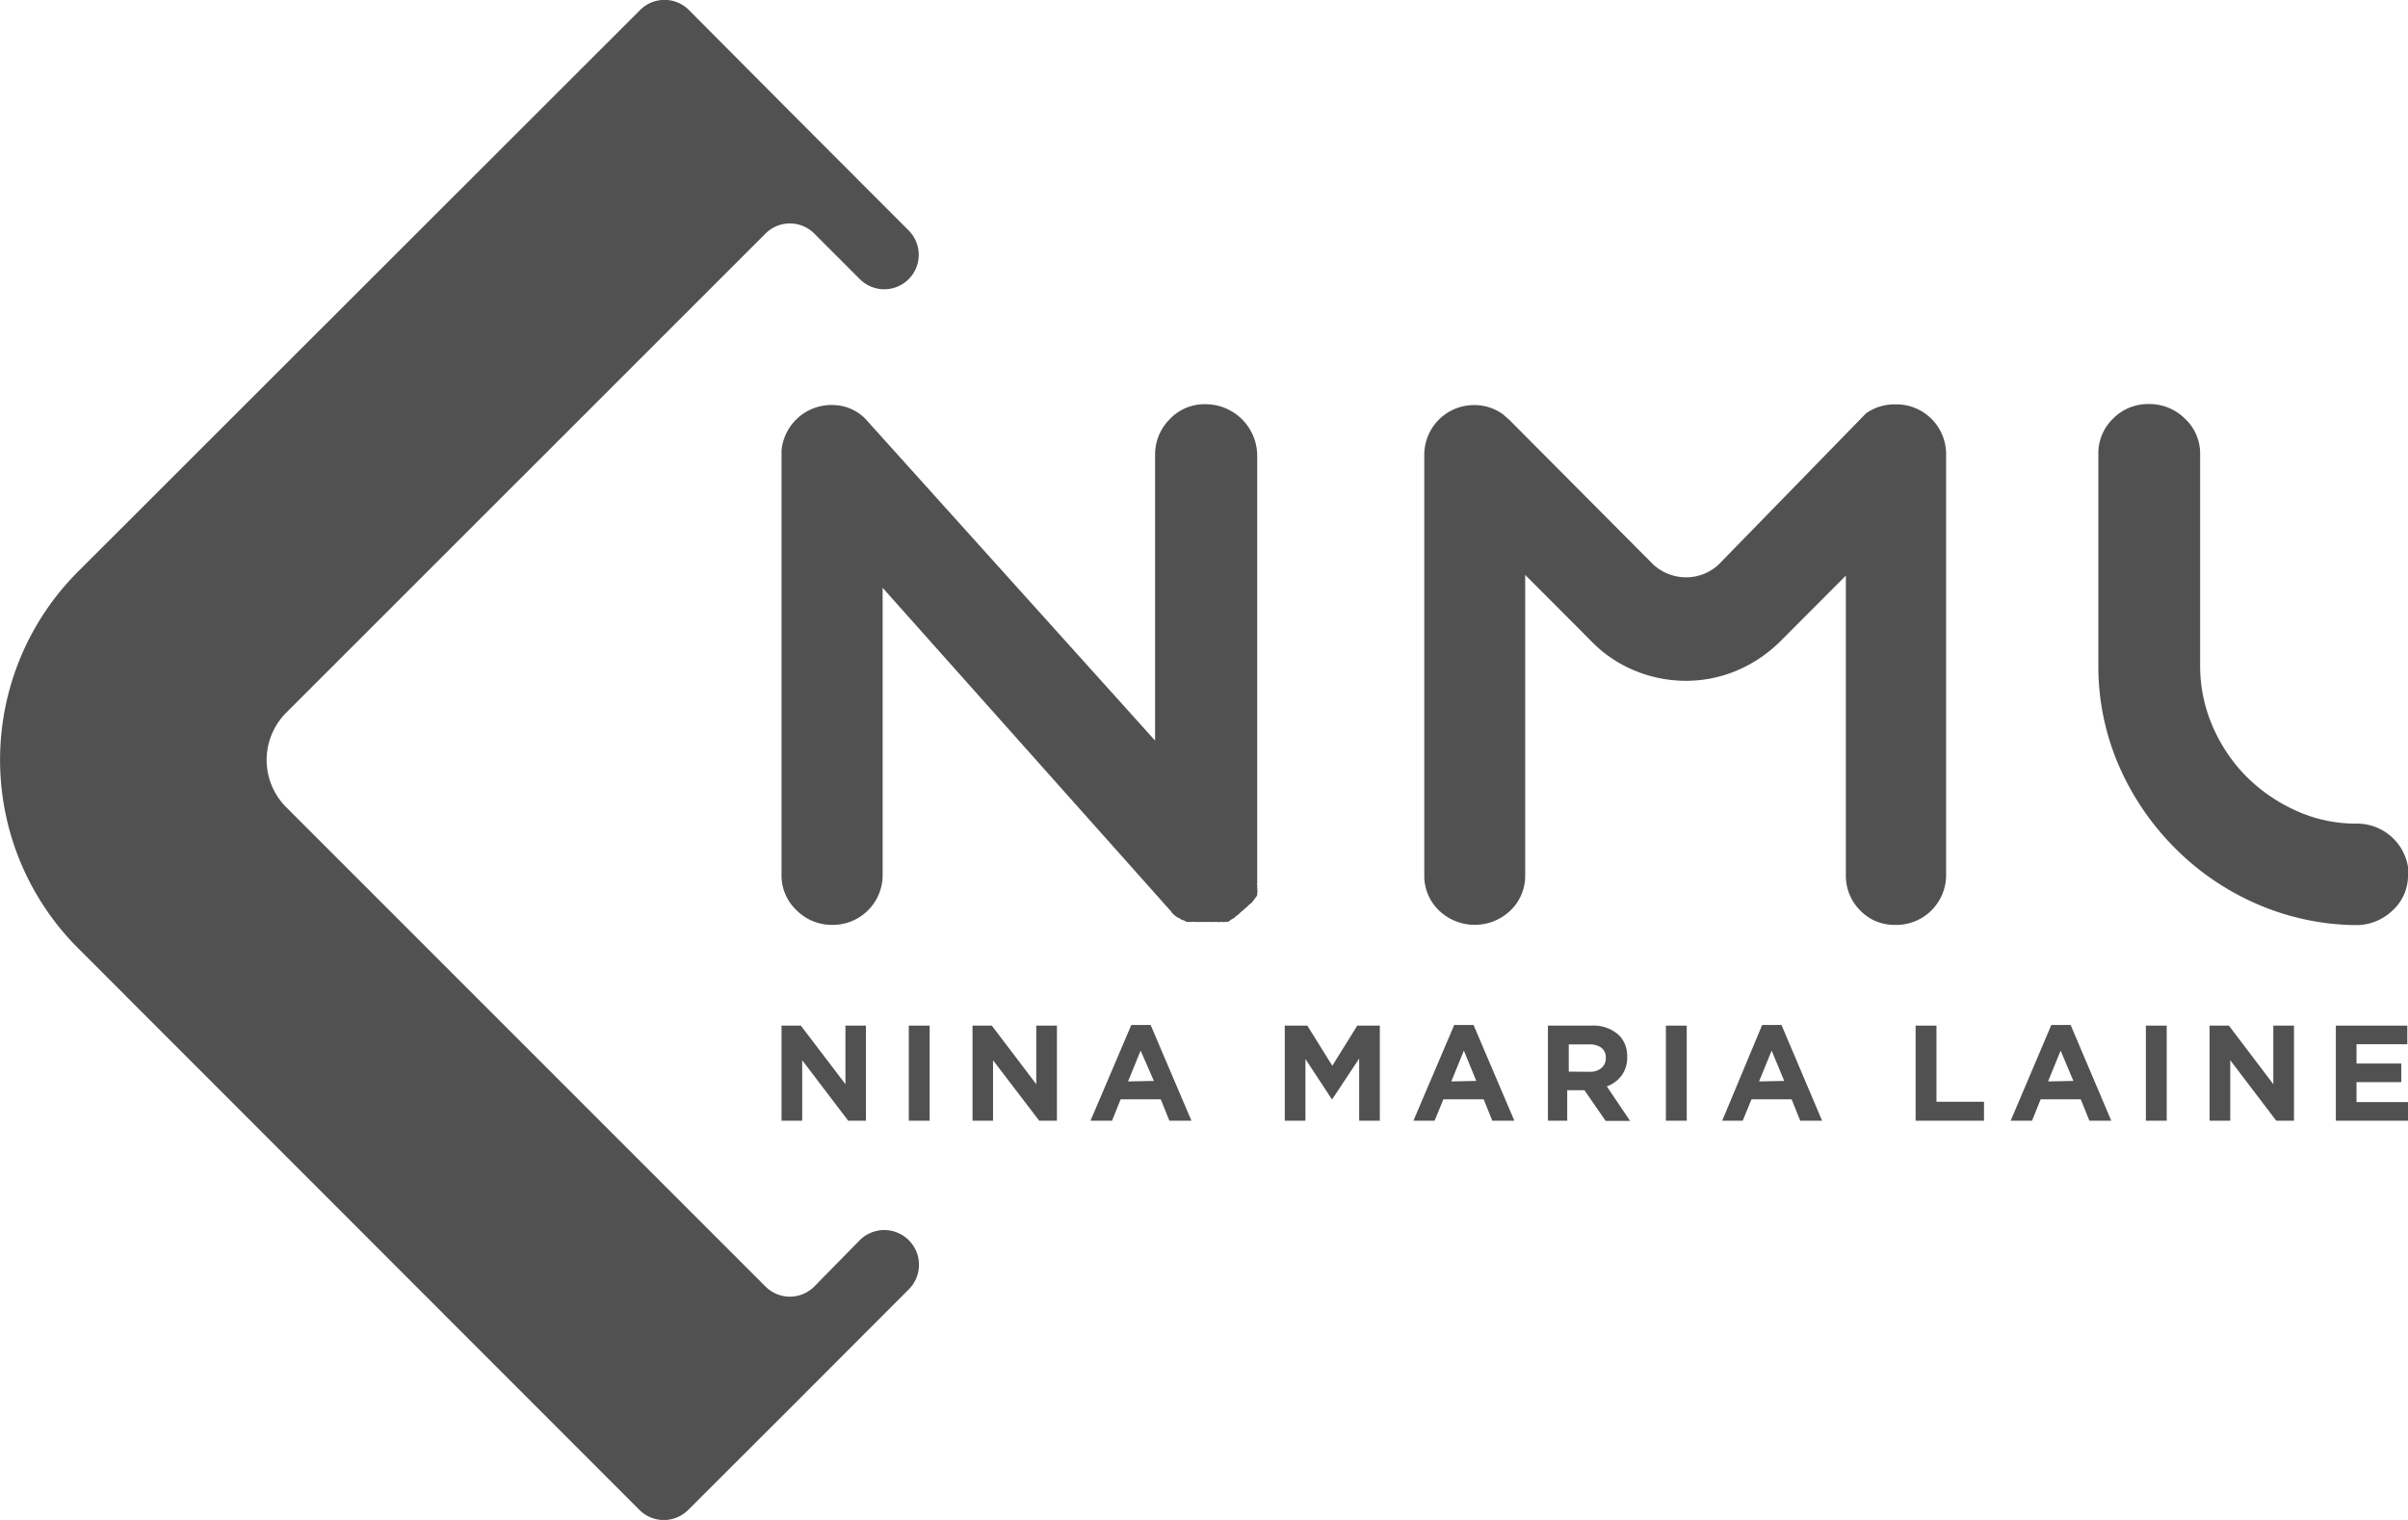 <svg xmlns="http://www.w3.org/2000/svg" viewBox="0 0 139.82 88.25"><defs><style>.cls-1{fill:#515151;}</style></defs><title>ninamarialaine-logo</title><g id="Layer_2" data-name="Layer 2"><g id="Layer_1-2" data-name="Layer 1"><path class="cls-1" d="M70,23.47a3,3,0,0,1,3,3V50.79l0,0v.47a.19.19,0,0,0,0,.14.1.1,0,0,1,0,.07.1.1,0,0,0,0,.07.14.14,0,0,1,0,.1.27.27,0,0,1,0,.19.14.14,0,0,1,0,.09.27.27,0,0,1-.09.19v0a.35.35,0,0,0-.07.1.42.42,0,0,1-.07.09v0a.35.35,0,0,0-.07.09.25.25,0,0,1-.12.09v0l-.19.19L72,53l-.09.1a1,1,0,0,0-.24.19l-.12.07-.12.07h0a.27.27,0,0,1-.19.1,0,0,0,0,0,0,0,.19.19,0,0,0-.12,0,.18.18,0,0,1-.12,0l-.09,0a.09.09,0,0,0-.07,0,.19.19,0,0,1-.12,0H70.5a.09.09,0,0,0-.07,0,.19.19,0,0,1-.12,0h-.7a.09.09,0,0,1-.07,0,.1.1,0,0,0-.07,0h-.14a.19.19,0,0,0-.14,0,.09.09,0,0,1-.07,0,.1.1,0,0,0-.07,0,.09.09,0,0,1-.07,0,.1.1,0,0,0-.07,0s0,0,0,0,0,0,0,0l-.19-.1,0,0a.27.27,0,0,1-.19-.09l0,0-.19-.09s0,0,0,0,0,0,0,0S68,53,68,52.91l-.09-.09,0,0L51.25,34.13V50.79a2.89,2.89,0,0,1-2.91,2.91,2.89,2.89,0,0,1-2.09-.85,2.77,2.77,0,0,1-.87-2.07V26.15l0,0a2.91,2.91,0,0,1,3.05-2.63,2.68,2.68,0,0,1,2,1L67.07,43V26.43a2.89,2.89,0,0,1,.85-2.09A2.77,2.77,0,0,1,70,23.47"/><path class="cls-1" d="M110,53.7a2.73,2.73,0,0,1-2-.85,2.84,2.84,0,0,1-.82-2.07V33.42l-3.75,3.76a8,8,0,0,1-2.55,1.74,7.61,7.61,0,0,1-3,.61,7.78,7.78,0,0,1-3-.61,7.45,7.45,0,0,1-2.53-1.74l-3.79-3.8V50.79a2.79,2.79,0,0,1-.85,2.07,3,3,0,0,1-4.16,0,2.79,2.79,0,0,1-.85-2.07V26.43a2.89,2.89,0,0,1,2.91-2.91,2.84,2.84,0,0,1,1.64.52v0l.38.33,8.36,8.4a2.82,2.82,0,0,0,1.93.75,2.76,2.76,0,0,0,1.88-.75L108.35,24h0a2.84,2.84,0,0,1,1.64-.52A2.89,2.89,0,0,1,113,26.43V50.79A2.89,2.89,0,0,1,110,53.7"/><path class="cls-1" d="M139.82,50.79a2.72,2.72,0,0,1-.82,2,3.08,3.08,0,0,1-2,.92h-.42a14.75,14.75,0,0,1-5.73-1.31,15.27,15.27,0,0,1-4.66-3.26A15.49,15.49,0,0,1,123,44.38a14.52,14.52,0,0,1-1.16-5.8V26.38a2.8,2.8,0,0,1,.85-2.07,2.84,2.84,0,0,1,2.08-.85,2.92,2.92,0,0,1,2.1.85,2.76,2.76,0,0,1,.88,2.07l0,12.21a8.82,8.82,0,0,0,.7,3.52,9.53,9.53,0,0,0,1.9,2.89,9.66,9.66,0,0,0,2.82,2,8.39,8.39,0,0,0,3.45.82h.24a3,3,0,0,1,3,3"/><polygon class="cls-1" points="45.38 59.55 46.5 59.55 49.09 62.95 49.09 59.55 50.28 59.55 50.28 65.07 49.25 65.07 46.58 61.56 46.58 65.07 45.38 65.07 45.38 59.55"/><rect class="cls-1" x="52.77" y="59.55" width="1.21" height="5.52"/><polygon class="cls-1" points="56.47 59.55 57.59 59.55 60.17 62.95 60.17 59.55 61.37 59.55 61.37 65.07 60.34 65.07 57.66 61.56 57.66 65.07 56.47 65.07 56.47 59.55"/><path class="cls-1" d="M65.69,59.51h1.12l2.37,5.56H67.9l-.5-1.24H65.07l-.5,1.24H63.32ZM67,62.76,66.23,61l-.73,1.79Z"/><polygon class="cls-1" points="74.6 59.55 75.91 59.55 77.36 61.88 78.81 59.55 80.12 59.55 80.12 65.07 78.92 65.07 78.92 61.46 77.36 63.82 77.33 63.82 75.8 61.49 75.8 65.07 74.6 65.07 74.6 59.55"/><path class="cls-1" d="M84.44,59.51h1.12l2.37,5.56H86.65l-.5-1.24H83.81l-.51,1.24H82.07Zm1.28,3.25L85,61l-.73,1.79Z"/><path class="cls-1" d="M89.88,59.55H92.4a2.18,2.18,0,0,1,1.61.56,1.7,1.7,0,0,1,.47,1.26h0a1.73,1.73,0,0,1-.33,1.09,1.91,1.91,0,0,1-.85.62l1.35,2H93.23L92,63.3h-1v1.77H89.88Zm2.44,2.68A1,1,0,0,0,93,62a.72.72,0,0,0,.24-.57v0a.7.7,0,0,0-.25-.59,1.12,1.12,0,0,0-.7-.2H91.09v1.58Z"/><rect class="cls-1" x="96.73" y="59.55" width="1.21" height="5.52"/><path class="cls-1" d="M102.32,59.51h1.12l2.36,5.56h-1.27l-.5-1.24H101.7l-.51,1.24H100Zm1.28,3.25L102.87,61l-.73,1.79Z"/><polygon class="cls-1" points="111.23 59.55 112.44 59.55 112.44 63.97 115.2 63.97 115.2 65.07 111.23 65.07 111.23 59.55"/><path class="cls-1" d="M119.11,59.51h1.12l2.36,5.56h-1.27l-.5-1.24h-2.33l-.5,1.24h-1.24Zm1.28,3.25L119.65,61l-.73,1.79Z"/><rect class="cls-1" x="124.6" y="59.55" width="1.21" height="5.52"/><polygon class="cls-1" points="128.3 59.55 129.42 59.55 132 62.95 132 59.55 133.2 59.55 133.2 65.07 132.17 65.07 129.5 61.56 129.5 65.07 128.3 65.07 128.3 59.55"/><polygon class="cls-1" points="135.63 59.55 139.78 59.55 139.78 60.63 136.83 60.63 136.83 61.75 139.43 61.75 139.43 62.83 136.83 62.83 136.83 63.99 139.82 63.99 139.82 65.07 135.63 65.07 135.63 59.55"/><path class="cls-1" d="M49.93,72,47.28,74.7a2,2,0,0,1-2.83,0L16.62,46.87a3.88,3.88,0,0,1,0-5.49L44.45,13.56a2,2,0,0,1,2.83,0l2.65,2.65a2,2,0,0,0,2.83-2.83l-6.89-6.9L40,.58a2,2,0,0,0-2.83,0L4.53,33.19a15.46,15.46,0,0,0,0,21.86L37.13,87.67a2,2,0,0,0,2.83,0l5.91-5.9,6.89-6.9A2,2,0,0,0,49.93,72"/></g></g></svg>